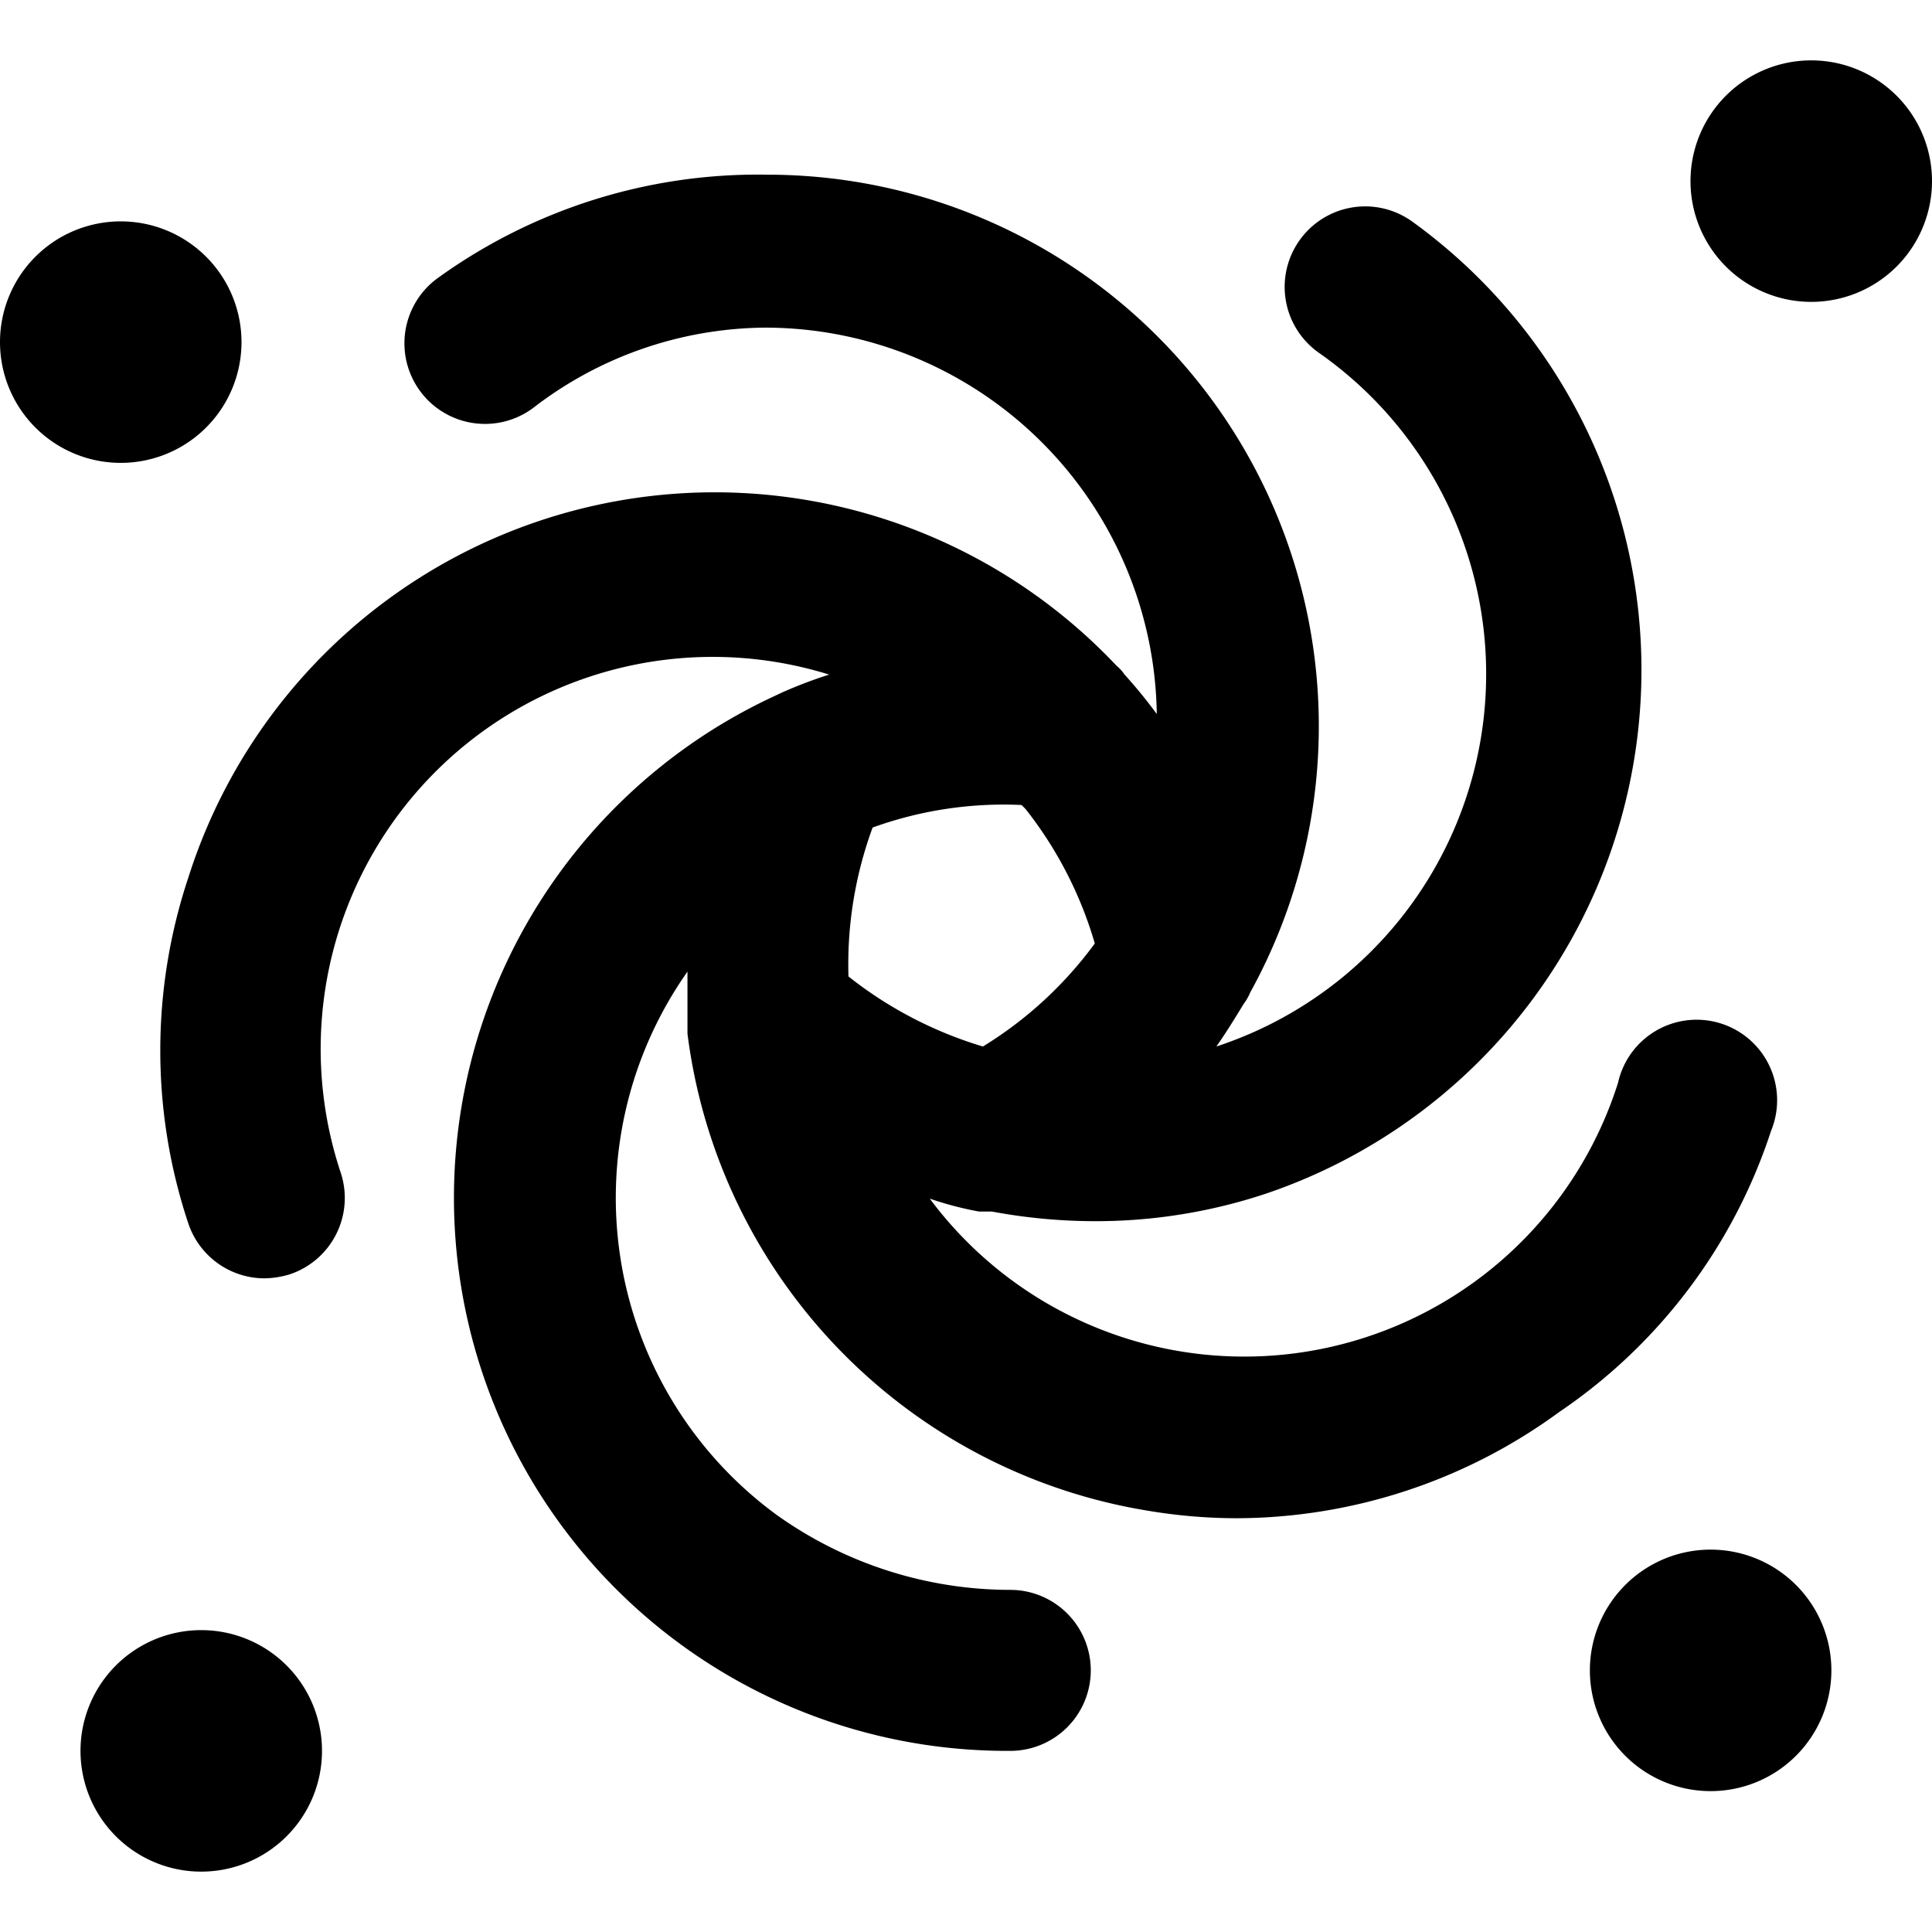 <svg xmlns="http://www.w3.org/2000/svg" viewBox="0 0 24 24"><g><path d="M22 14.05a1 1 0 1 0 -1.9 -0.6 4.87 4.87 0 0 1 -8.55 1.44 4.21 4.21 0 0 0 0.61 0.16l0.16 0a7 7 0 0 0 1.29 0.12 6.7 6.7 0 0 0 2.11 -0.34 6.87 6.87 0 0 0 1.82 -12.08 1 1 0 0 0 -1.4 0.24 1 1 0 0 0 0.24 1.39A4.87 4.87 0 0 1 15.11 13c0.12 -0.17 0.23 -0.35 0.34 -0.53a0.64 0.64 0 0 0 0.08 -0.14 6.85 6.85 0 0 0 -6 -10.16 6.79 6.79 0 0 0 -4.1 1.29 1 1 0 1 0 1.19 1.61 4.77 4.77 0 0 1 2.89 -1 4.87 4.87 0 0 1 4.86 4.8 6.12 6.12 0 0 0 -0.4 -0.49 0.52 0.52 0 0 0 -0.1 -0.11A6.86 6.86 0 0 0 2.34 10.9a6.8 6.8 0 0 0 0 4.3 1 1 0 0 0 0.94 0.68 1.13 1.13 0 0 0 0.32 -0.05 1 1 0 0 0 0.63 -1.27 4.87 4.87 0 0 1 6.07 -6.18 5.77 5.77 0 0 0 -0.58 0.22l-0.17 0.08a6.87 6.87 0 0 0 2.94 13.07h0.06a1 1 0 0 0 1 -1 1 1 0 0 0 -1 -1 5 5 0 0 1 -2.9 -0.93 4.88 4.88 0 0 1 -1.11 -6.75l0 0.6 0 0.17a6.88 6.88 0 0 0 5.74 5.93 6.68 6.68 0 0 0 1.09 0.09 6.81 6.81 0 0 0 4 -1.32A6.74 6.74 0 0 0 22 14.05Zm-9.26 -4a4.91 4.91 0 0 1 0.86 1.67A4.88 4.88 0 0 1 12.21 13a5 5 0 0 1 -1.67 -0.87 4.92 4.92 0 0 1 0.3 -1.85 4.79 4.79 0 0 1 1.85 -0.28Z" fill="#000000" stroke-width="1"></path><path d="M2.5 20.25a1.5 1.5 0 1 0 1.5 1.5 1.5 1.5 0 0 0 -1.5 -1.5Z" fill="#000000" stroke-width="1"></path><path d="M3 4.25a1.5 1.5 0 1 0 -1.5 1.5A1.5 1.5 0 0 0 3 4.25Z" fill="#000000" stroke-width="1"></path><path d="M22.5 0.75a1.5 1.5 0 1 0 1.5 1.5 1.5 1.5 0 0 0 -1.5 -1.5Z" fill="#000000" stroke-width="1"></path><path d="M21.25 19.25a1.5 1.5 0 1 0 1.5 1.5 1.5 1.5 0 0 0 -1.5 -1.5Z" fill="#000000" stroke-width="1"></path></g></svg>